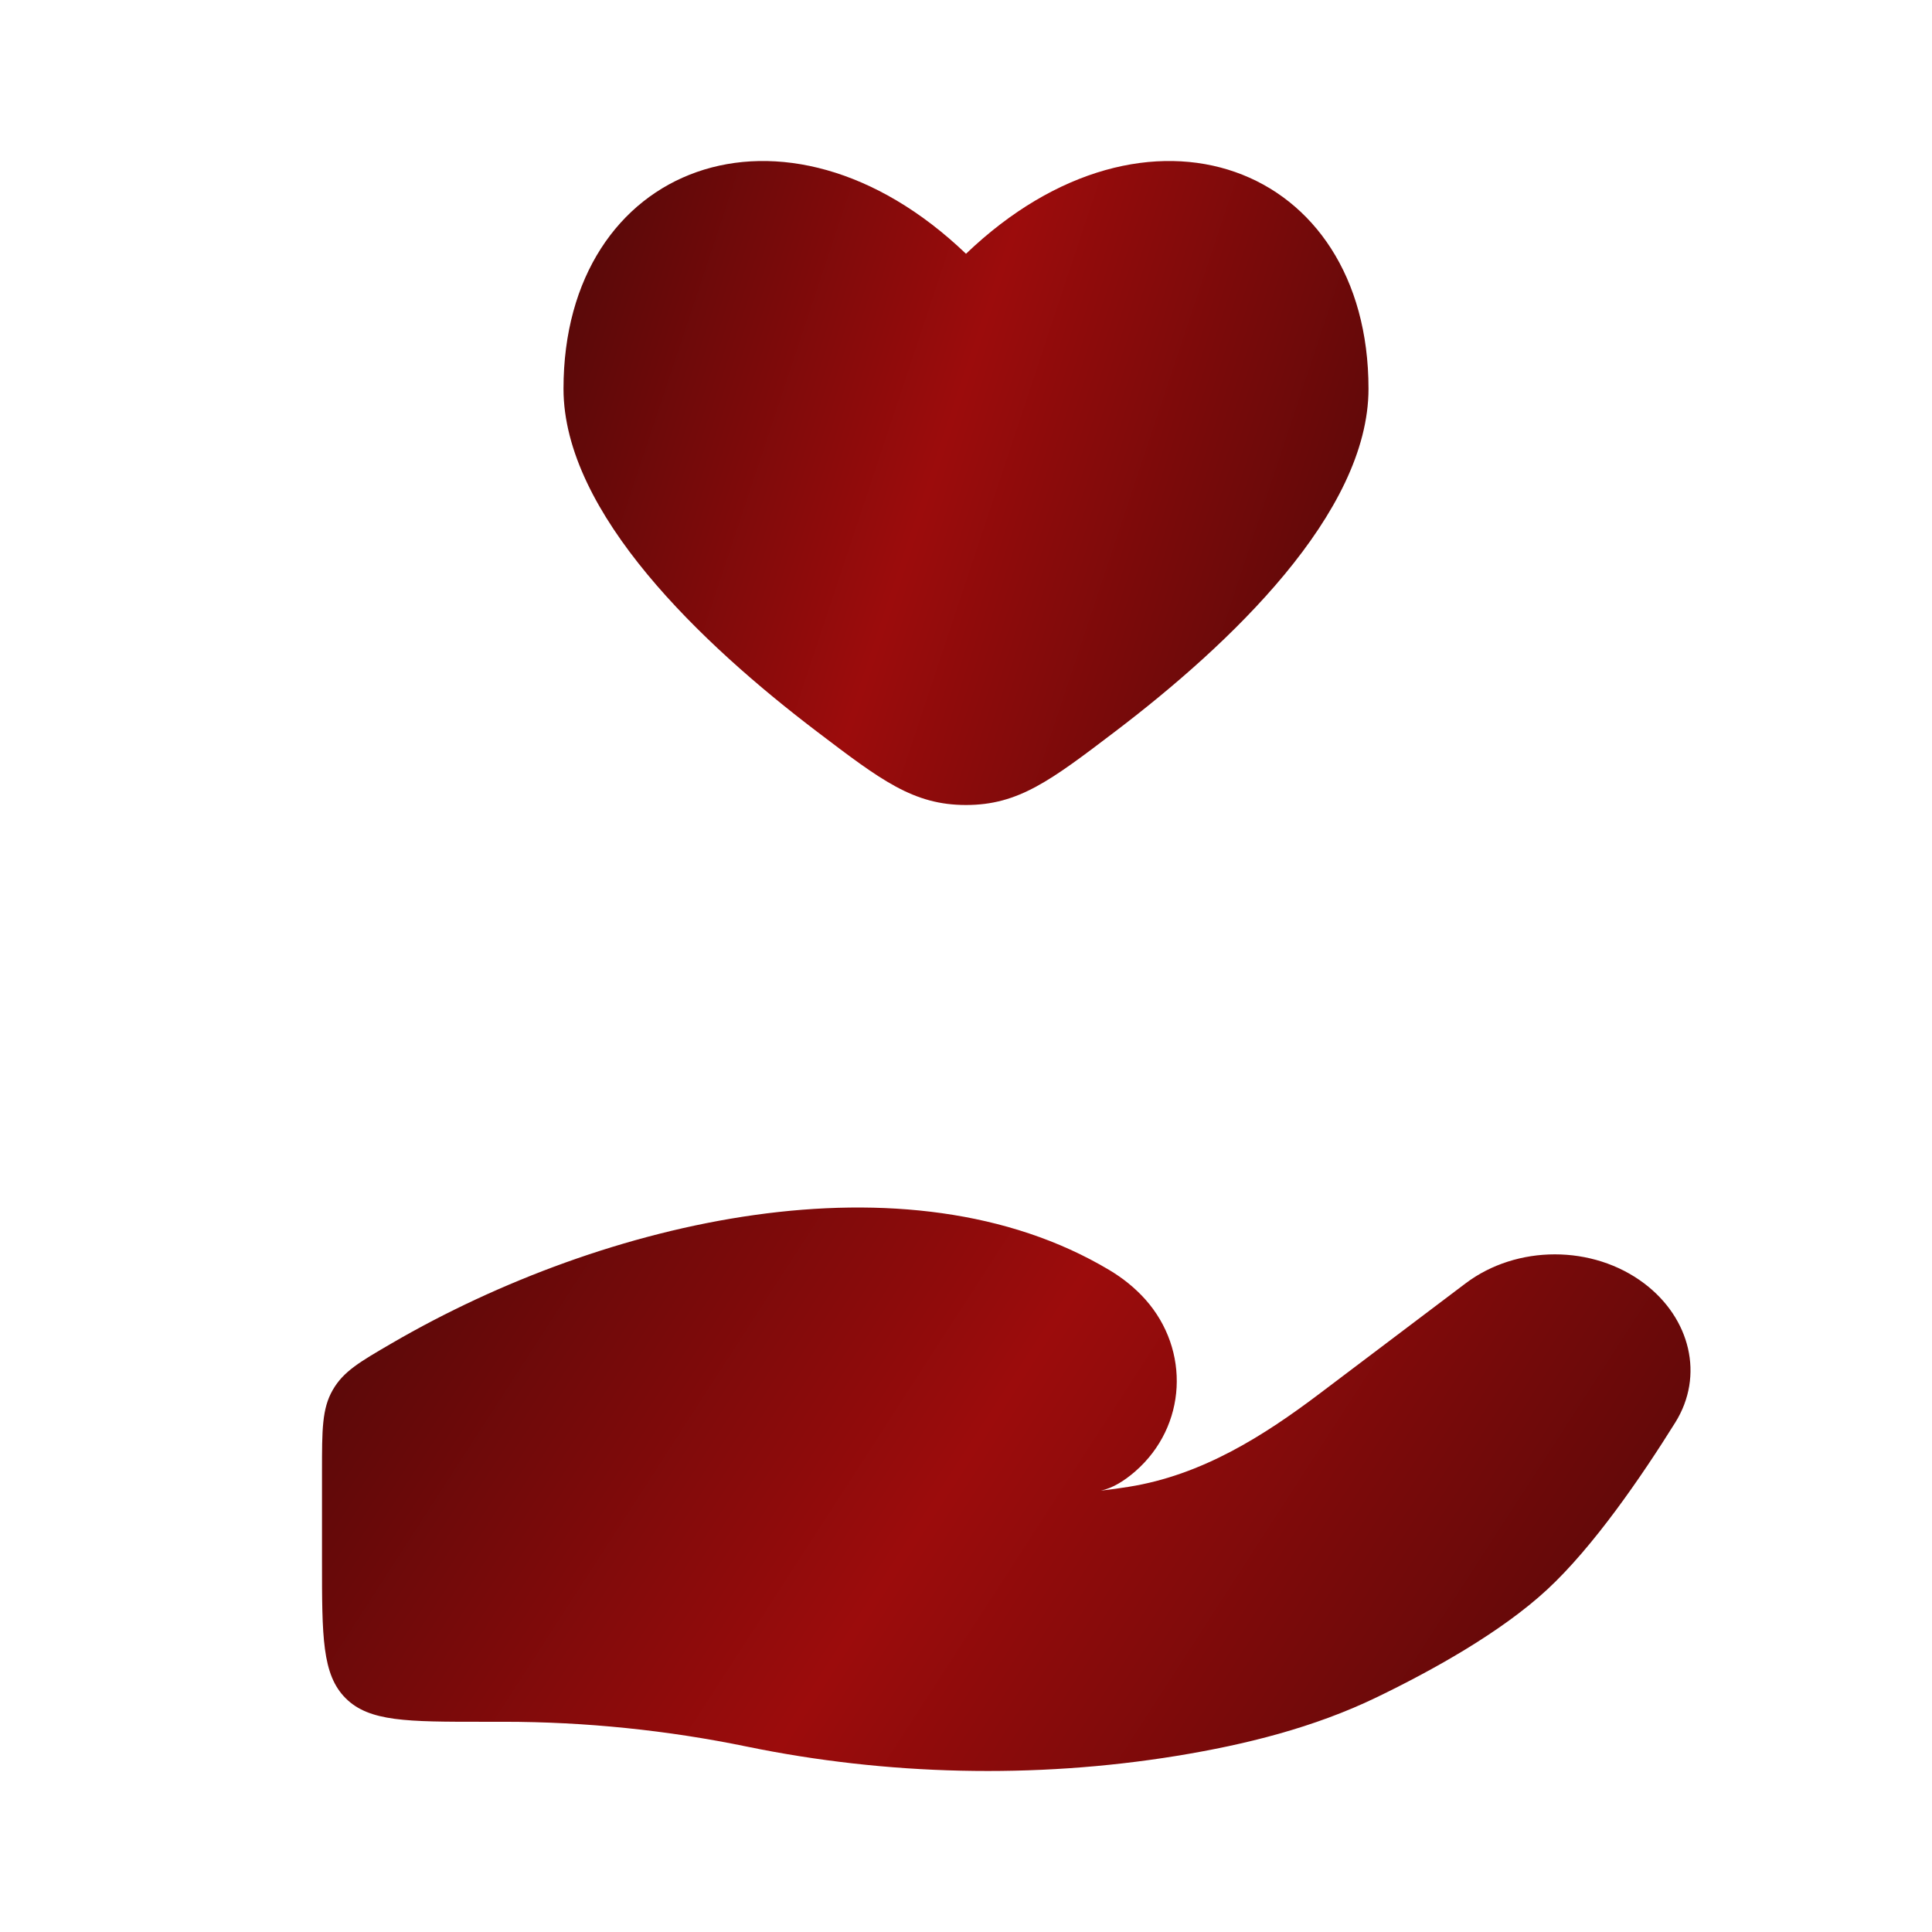 <?xml version="1.0" encoding="UTF-8"?> <svg xmlns="http://www.w3.org/2000/svg" width="42" height="42" viewBox="0 0 42 42" fill="none"> <path d="M12.25 8.451C12.25 11.16 15.27 14.013 17.762 15.906C19.16 16.969 19.86 17.5 21 17.5C22.14 17.5 22.84 16.969 24.238 15.906C26.73 14.013 29.75 11.16 29.75 8.451C29.75 3.569 24.937 1.746 21 5.517C17.063 1.746 12.25 3.569 12.25 8.451Z" fill="url(#paint0_linear_717_335)"></path> <path d="M10.955 37.43H10.5C8.85 37.43 8.025 37.43 7.513 36.917C7 36.404 7 35.58 7 33.93V31.984C7 31.076 7 30.623 7.233 30.218C7.466 29.812 7.818 29.608 8.521 29.199C13.15 26.506 19.725 24.991 24.113 27.608C24.408 27.784 24.673 27.996 24.9 28.25C25.877 29.348 25.805 31.003 24.68 31.986C24.442 32.193 24.189 32.35 23.934 32.405C24.143 32.381 24.344 32.353 24.536 32.322C26.131 32.068 27.47 31.216 28.695 30.29L31.858 27.901C32.973 27.058 34.628 27.058 35.743 27.9C36.747 28.658 37.054 29.907 36.419 30.924C35.679 32.11 34.636 33.628 33.635 34.555C32.632 35.484 31.139 36.313 29.921 36.901C28.571 37.553 27.079 37.928 25.562 38.174C22.485 38.672 19.279 38.596 16.234 37.969C14.512 37.614 12.724 37.43 10.955 37.43Z" fill="url(#paint1_linear_717_335)"></path> <defs> <linearGradient id="paint0_linear_717_335" x1="12.25" y1="3.5" x2="32.2" y2="10.142" gradientUnits="userSpaceOnUse"> <stop stop-color="#510808"></stop> <stop offset="0.465" stop-color="#9C0C0C"></stop> <stop offset="1" stop-color="#510808"></stop> </linearGradient> <linearGradient id="paint1_linear_717_335" x1="7" y1="26.25" x2="33.561" y2="43.43" gradientUnits="userSpaceOnUse"> <stop stop-color="#510808"></stop> <stop offset="0.465" stop-color="#9C0C0C"></stop> <stop offset="1" stop-color="#510808"></stop> </linearGradient> </defs> </svg> 
